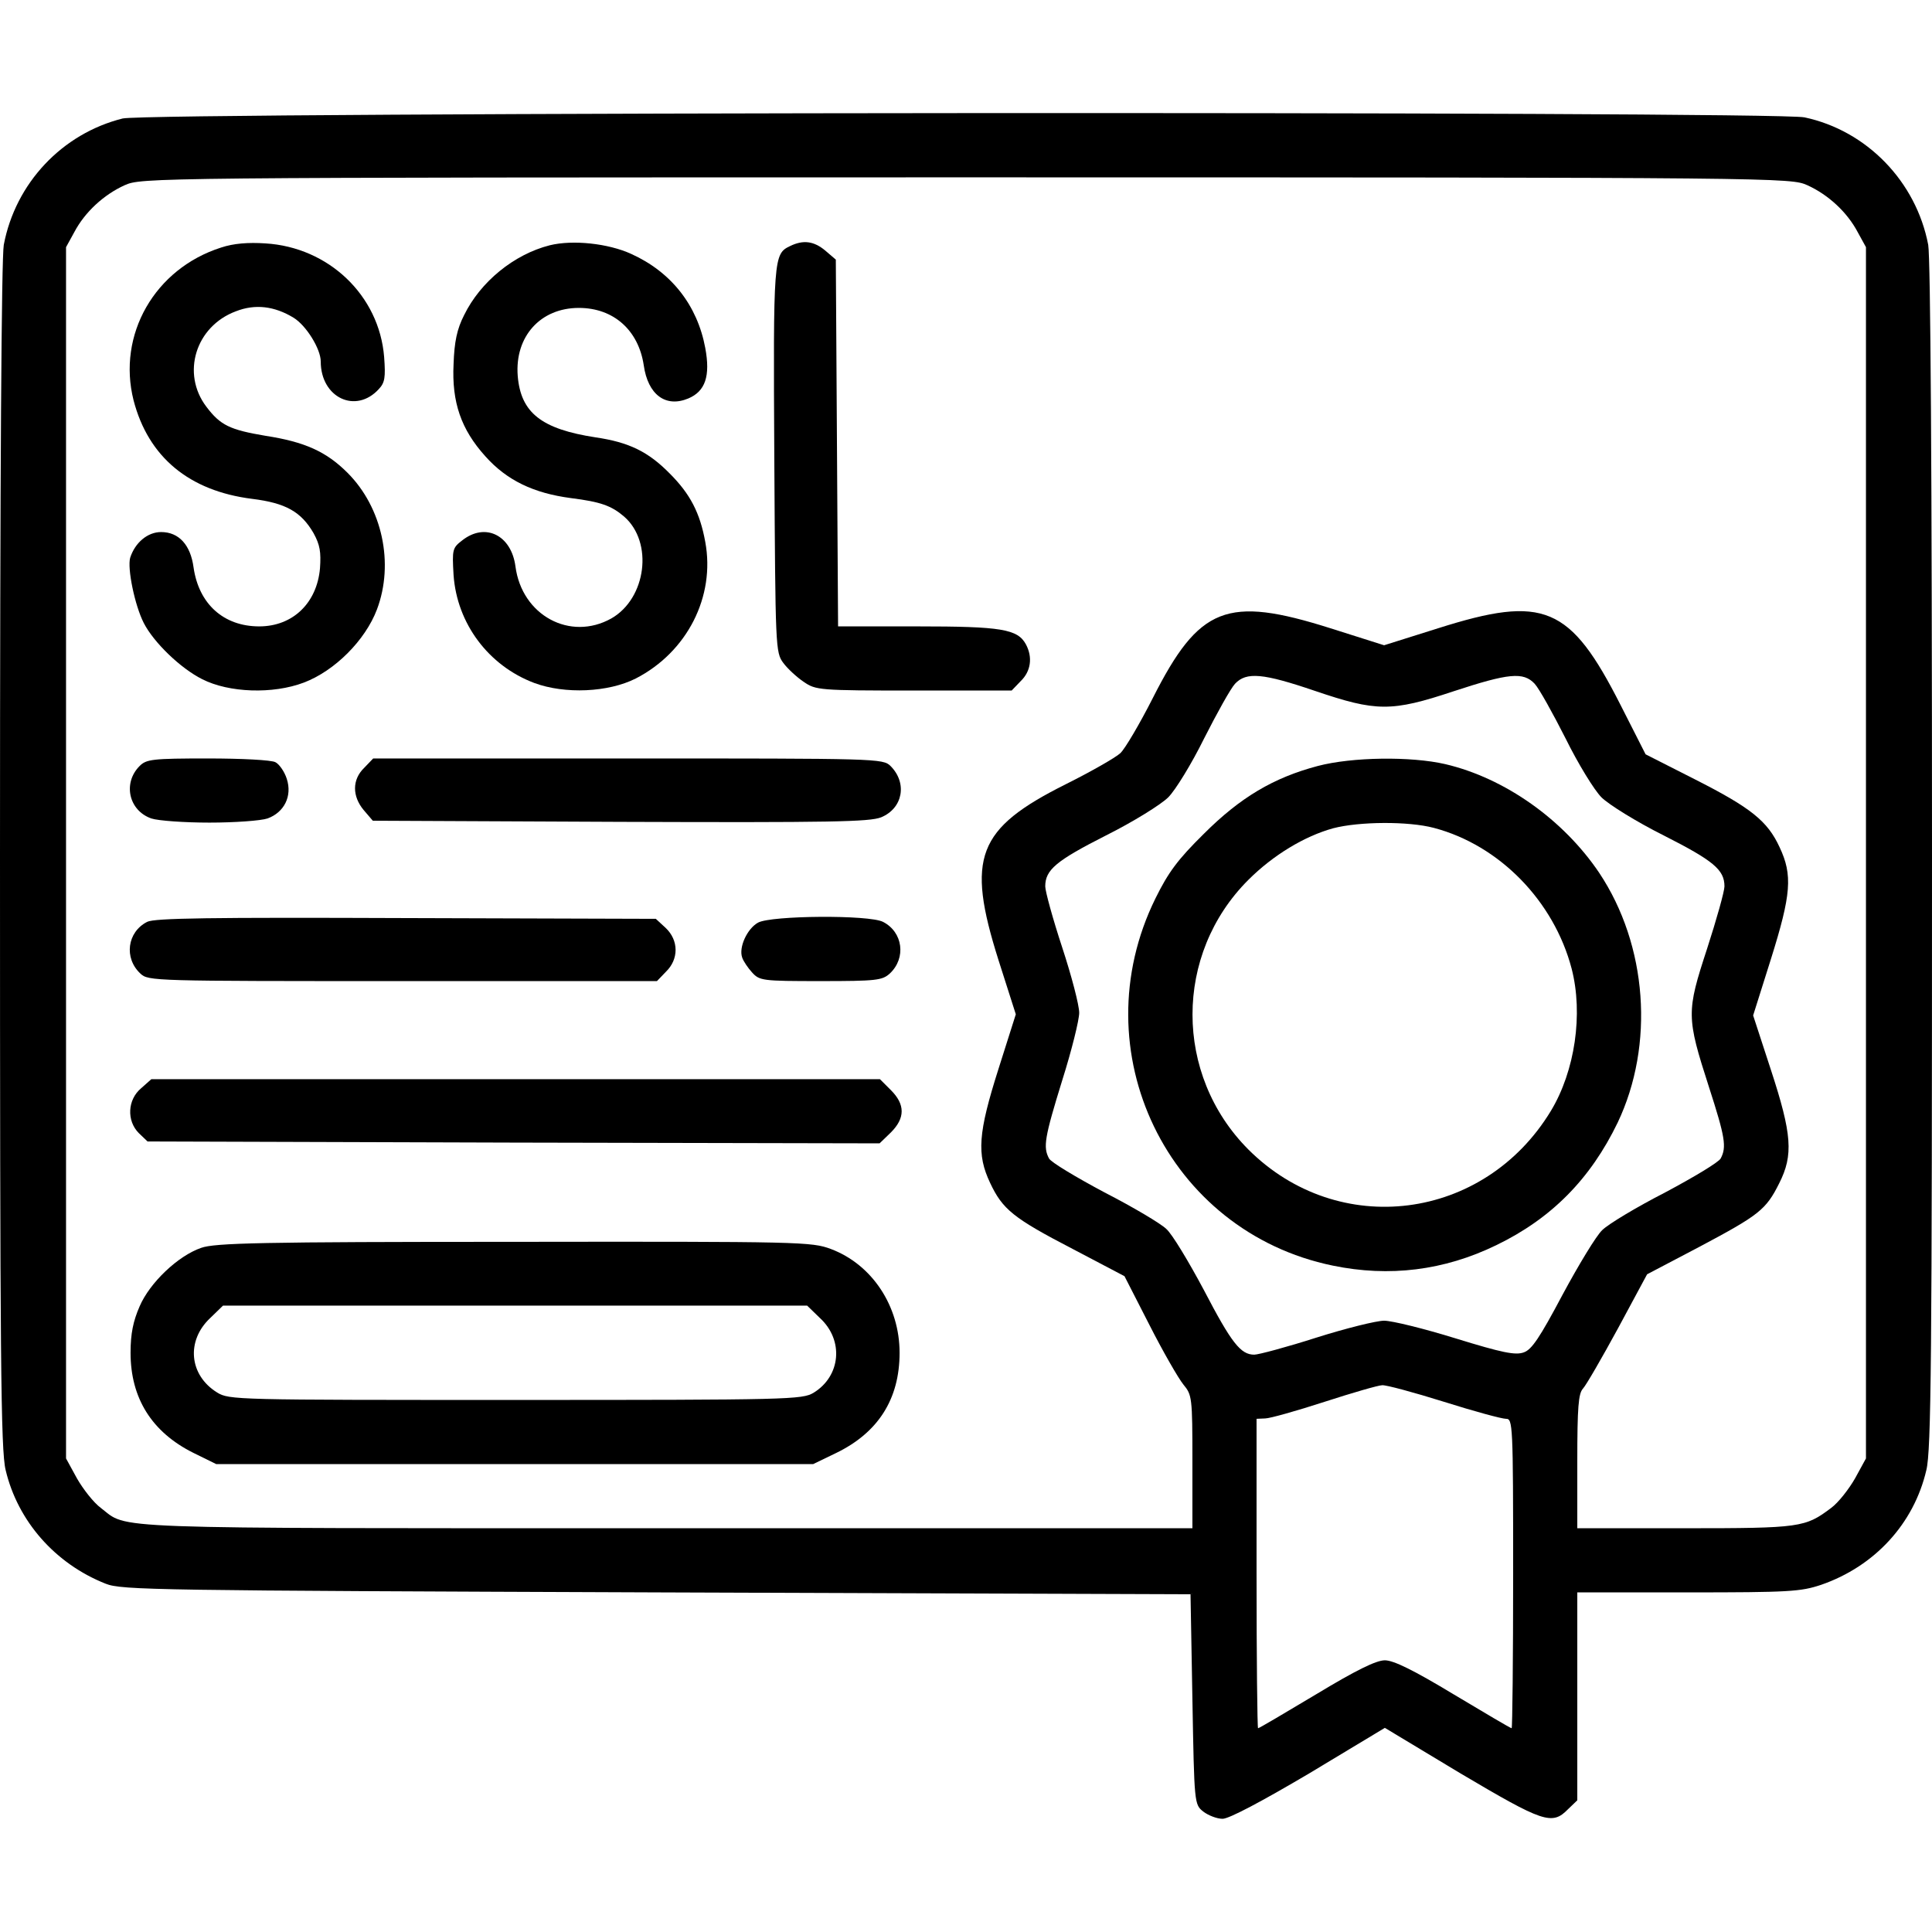 <svg version="1.0" xmlns="http://www.w3.org/2000/svg" width="512pt" height="512pt" viewBox="0 0 512 512" preserveAspectRatio="xMidYMid meet">

<g transform="translate(0,512) scale(0.1,-0.1)" fill="#000000" stroke="none">
<path d="M325 4806 c-160 -40 -284 -171 -315 -335 -6 -35 -10 -596 -10 -1620
0 -1330 2 -1575 15 -1627 32 -135 131 -248 265 -301 42 -17 134 -18 1460 -23
l1415 -5 5 -278 c5 -278 5 -279 29 -298 13 -10 36 -19 51 -19 17 0 102 45 229
120 l201 121 201 -121 c218 -129 242 -138 284 -95 l25 24 0 276 0 275 293 0
c269 0 299 2 353 20 142 49 246 162 279 304 13 52 15 297 15 1627 0 1024 -4
1585 -10 1620 -32 168 -163 303 -328 338 -80 17 -4388 14 -4457 -3z m4465
-177 c55 -25 105 -71 133 -124 l22 -40 0 -1605 0 -1605 -29 -53 c-16 -28 -44
-64 -63 -78 -69 -52 -81 -54 -388 -54 l-285 0 0 177 c0 144 3 180 15 193 9 10
50 81 93 160 l77 143 139 73 c158 84 176 98 211 168 38 75 34 130 -22 301
l-47 144 47 149 c54 172 58 223 23 297 -32 69 -75 104 -225 180 l-130 66 -66
130 c-134 264 -203 293 -484 204 l-143 -45 -142 45 c-275 87 -348 58 -471
-185 -35 -69 -74 -135 -86 -146 -13 -12 -78 -49 -144 -82 -236 -118 -265 -194
-179 -466 l46 -144 -46 -145 c-54 -170 -58 -226 -22 -302 33 -70 61 -93 219
-175 l137 -72 66 -129 c36 -71 77 -142 90 -158 23 -28 24 -33 24 -205 l0 -176
-1395 0 c-1516 0 -1423 -3 -1498 54 -19 14 -47 50 -63 78 l-29 53 0 1605 0
1605 22 40 c28 53 78 99 133 124 45 20 54 21 2230 21 2176 0 2185 -1 2230 -21z
m-1305 -1340 c162 -55 202 -56 367 -1 146 48 185 52 215 20 12 -13 48 -78 82
-145 33 -67 76 -137 95 -156 19 -19 93 -65 165 -101 132 -67 161 -91 161 -135
0 -13 -21 -88 -46 -165 -55 -168 -55 -181 5 -367 43 -133 47 -159 31 -189 -5
-10 -72 -50 -147 -90 -76 -39 -151 -84 -167 -100 -16 -15 -63 -93 -105 -171
-61 -115 -82 -146 -103 -153 -22 -8 -57 -1 -180 37 -84 26 -169 47 -190 47
-20 0 -101 -20 -180 -45 -78 -25 -153 -45 -164 -45 -36 0 -60 30 -134 172 -40
75 -84 148 -99 161 -14 14 -88 58 -164 97 -75 40 -142 80 -147 90 -16 30 -12
55 35 207 25 79 45 160 45 179 0 20 -20 97 -45 173 -25 76 -45 149 -45 162 0
44 29 68 161 135 72 36 146 82 165 101 19 19 62 89 95 156 34 67 70 132 82
145 30 32 74 28 212 -19z m342 -1884 c79 -25 153 -45 164 -45 18 0 19 -12 19
-410 0 -226 -2 -410 -4 -410 -3 0 -72 41 -154 90 -106 64 -159 90 -182 90 -23
0 -76 -26 -182 -90 -82 -49 -151 -90 -154 -90 -2 0 -4 184 -4 410 l0 410 23 1
c12 0 83 20 157 44 74 24 143 44 153 44 10 1 84 -19 164 -44z"></path>
<path d="M586 4464 c-176 -56 -276 -231 -232 -405 39 -150 147 -240 314 -261
89 -11 130 -34 163 -91 17 -31 20 -50 17 -93 -8 -92 -72 -154 -161 -154 -94 0
-160 59 -174 156 -8 60 -39 94 -86 94 -36 0 -69 -28 -82 -68 -8 -28 12 -126
36 -173 26 -51 97 -120 155 -149 71 -36 187 -40 269 -9 82 31 163 112 194 194
46 122 14 270 -78 362 -56 56 -113 82 -217 98 -95 16 -120 28 -157 77 -67 88
-29 213 78 253 51 20 102 14 153 -17 34 -21 72 -83 72 -116 0 -96 93 -140 154
-73 16 17 18 31 14 85 -13 163 -147 291 -315 301 -45 3 -84 0 -117 -11z"></path>
<path d="M1457 4470 c-95 -24 -184 -97 -227 -185 -19 -37 -26 -71 -28 -130 -5
-101 20 -173 84 -244 57 -64 128 -98 227 -111 79 -10 107 -20 141 -49 78 -68
59 -217 -34 -270 -109 -61 -237 8 -254 138 -11 83 -80 117 -141 69 -26 -20
-27 -24 -23 -92 9 -128 92 -240 214 -286 81 -30 196 -25 269 12 136 70 211
217 184 362 -14 77 -40 127 -94 181 -57 58 -108 83 -197 96 -143 22 -198 65
-206 163 -8 104 60 180 162 180 92 0 158 -59 172 -152 11 -78 58 -113 118 -88
45 19 59 59 45 134 -21 113 -90 201 -196 249 -61 28 -155 38 -216 23z"></path>
<path d="M2094 4468 c-44 -21 -45 -28 -42 -565 3 -501 3 -512 24 -540 11 -15
36 -38 54 -50 32 -22 40 -23 292 -23 l259 0 24 25 c27 26 32 63 14 97 -22 41
-65 48 -288 48 l-210 0 -3 486 -3 486 -28 24 c-30 25 -58 29 -93 12z"></path>
<path d="M370 3090 c-45 -45 -29 -118 31 -139 18 -6 87 -11 154 -11 67 0 136
5 154 11 44 16 66 59 51 105 -6 19 -20 39 -30 44 -10 6 -91 10 -179 10 -147 0
-163 -2 -181 -20z"></path>
<path d="M965 3085 c-32 -31 -32 -75 -1 -112 l24 -28 656 -3 c560 -2 660 0
691 12 58 24 70 91 25 136 -20 20 -36 20 -695 20 l-676 0 -24 -25z"></path>
<path d="M390 2677 c-53 -27 -62 -96 -18 -137 21 -20 33 -20 695 -20 l674 0
24 25 c34 33 34 83 -1 116 l-26 24 -661 2 c-521 2 -667 0 -687 -10z"></path>
<path d="M2009 2675 c-29 -16 -52 -66 -42 -93 3 -9 15 -27 26 -39 20 -22 27
-23 182 -23 148 0 163 2 183 20 44 41 35 110 -18 137 -37 19 -296 17 -331 -2z"></path>
<path d="M374 2236 c-36 -30 -39 -86 -6 -119 l23 -22 970 -3 970 -2 30 29 c38
38 38 74 0 112 l-29 29 -966 0 -965 0 -27 -24z"></path>
<path d="M533 1813 c-61 -21 -136 -92 -163 -155 -17 -39 -24 -72 -24 -123 0
-120 56 -210 166 -265 l61 -30 791 0 791 0 60 29 c112 54 169 143 169 266 0
124 -73 234 -182 275 -51 19 -77 20 -840 19 -672 0 -793 -3 -829 -16z m1640
-186 c64 -59 55 -154 -17 -198 -30 -18 -65 -19 -790 -19 -743 0 -759 0 -791
20 -74 46 -82 137 -18 197 l34 33 774 0 774 0 34 -33z"></path>
<path d="M3492 3090 c-117 -31 -205 -83 -302 -180 -69 -68 -94 -102 -128 -171
-199 -404 32 -883 470 -973 150 -31 295 -13 433 54 147 71 250 176 322 325 98
206 79 470 -49 662 -95 141 -250 251 -408 288 -91 21 -247 19 -338 -5z m308
-164 c174 -46 318 -194 365 -373 31 -120 9 -271 -55 -377 -177 -292 -563 -341
-802 -102 -197 198 -197 517 0 714 66 66 149 116 225 137 69 18 199 19 267 1z"></path>
</g>
</svg>
